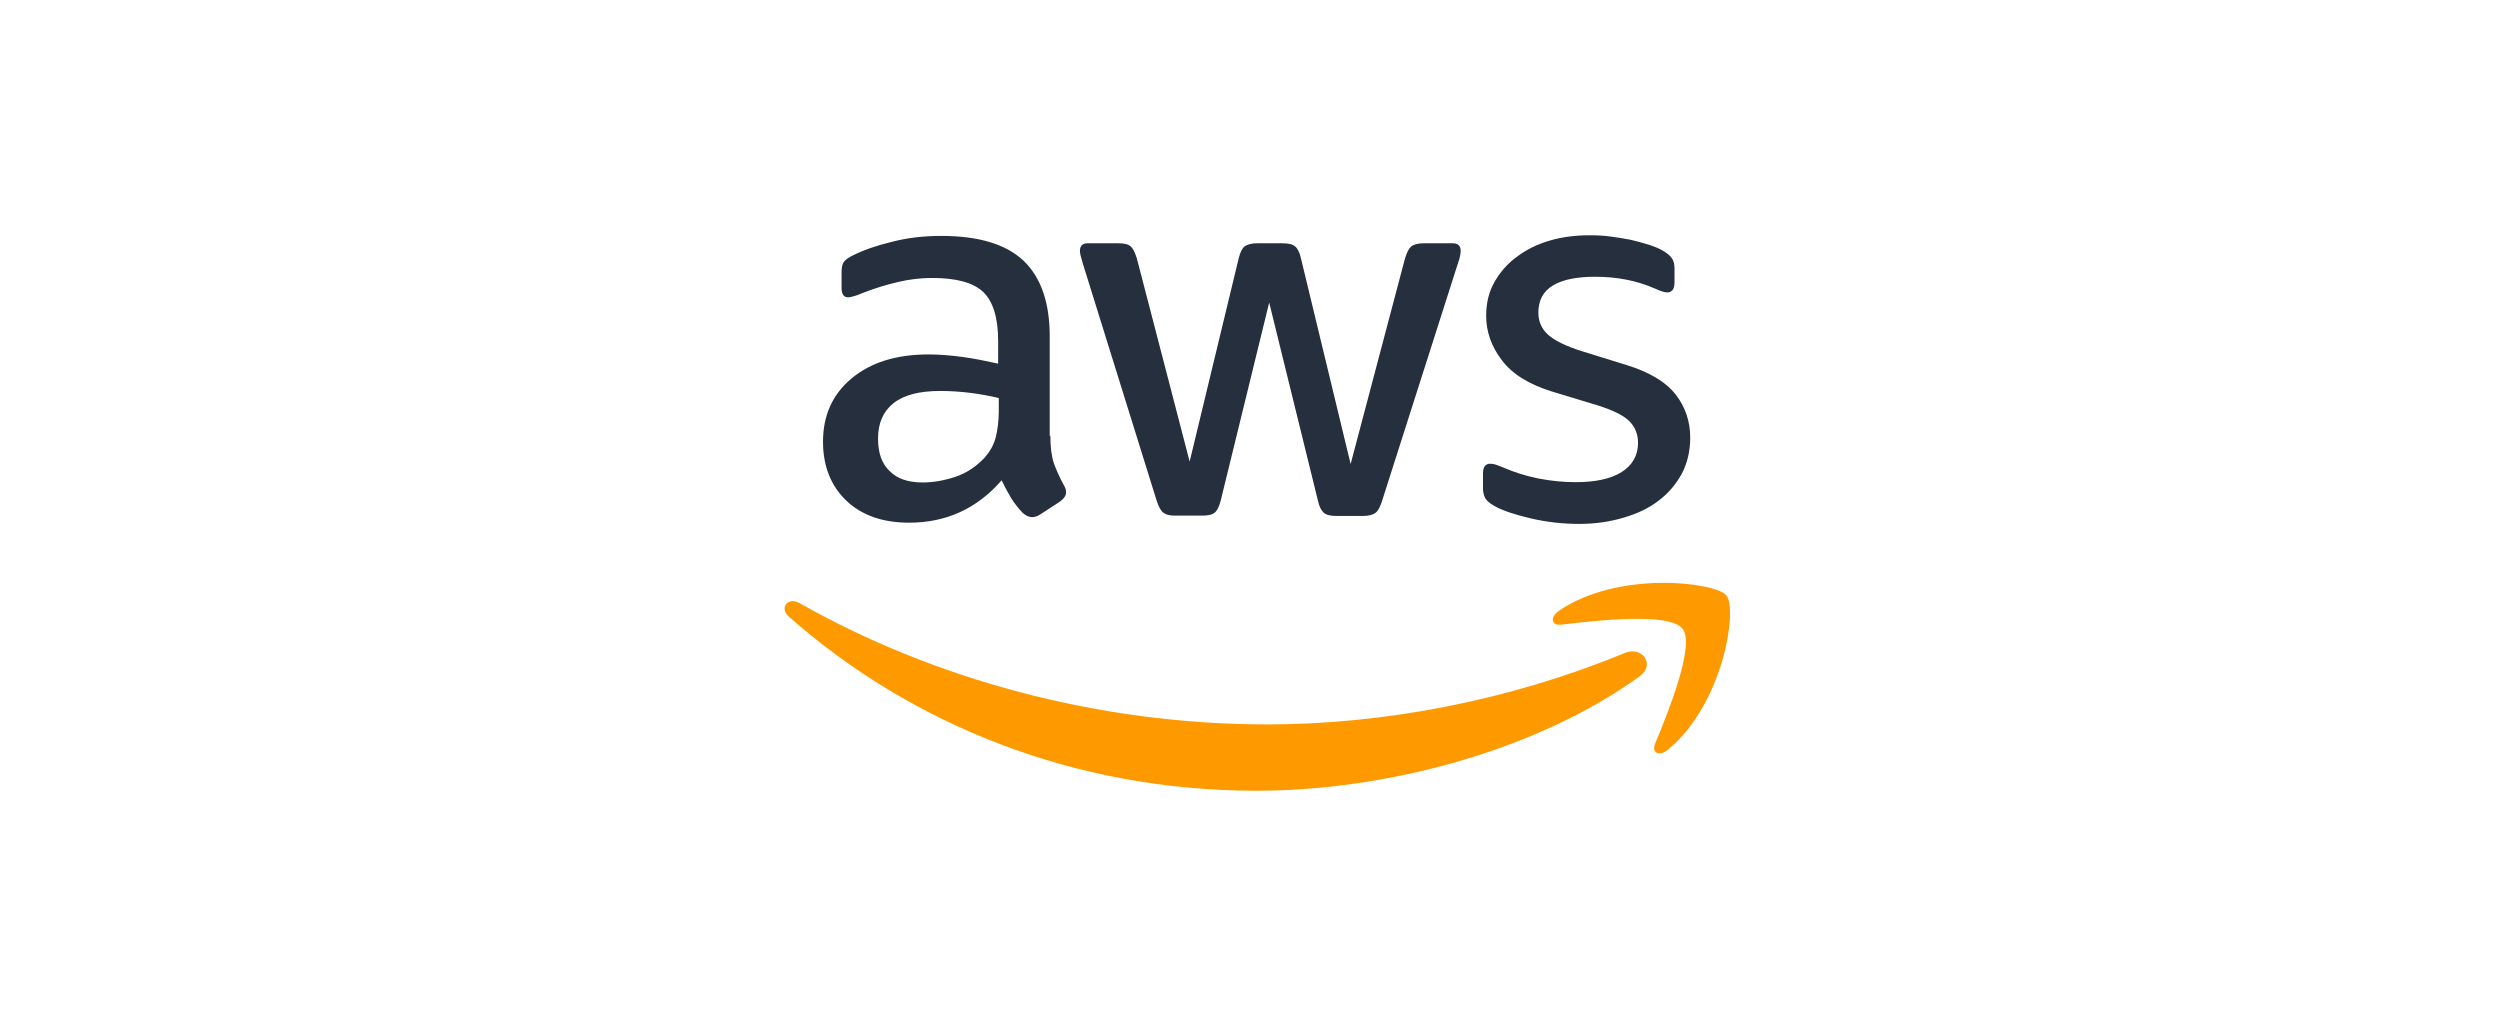 <svg width="170" height="70" viewBox="0 0 170 70" fill="none" xmlns="http://www.w3.org/2000/svg">
<g clip-path="url(#clip0_476_311)">
<path d="M71.424 29.634C71.424 30.407 71.509 31.033 71.659 31.492C71.83 31.952 72.044 32.453 72.343 32.996C72.45 33.163 72.493 33.33 72.493 33.476C72.493 33.685 72.365 33.893 72.087 34.102L70.74 34.979C70.547 35.104 70.355 35.167 70.184 35.167C69.97 35.167 69.756 35.063 69.542 34.875C69.243 34.562 68.986 34.227 68.772 33.893C68.559 33.538 68.345 33.142 68.11 32.661C66.442 34.582 64.346 35.543 61.823 35.543C60.027 35.543 58.595 35.042 57.547 34.04C56.499 33.037 55.965 31.701 55.965 30.031C55.965 28.256 56.606 26.815 57.911 25.73C59.215 24.644 60.947 24.101 63.149 24.101C63.876 24.101 64.624 24.164 65.415 24.268C66.207 24.372 67.019 24.54 67.874 24.727V23.203C67.874 21.616 67.532 20.51 66.869 19.863C66.185 19.215 65.031 18.902 63.384 18.902C62.636 18.902 61.866 18.986 61.075 19.174C60.284 19.361 59.514 19.591 58.766 19.884C58.424 20.03 58.167 20.113 58.017 20.155C57.868 20.197 57.761 20.218 57.675 20.218C57.376 20.218 57.226 20.009 57.226 19.57V18.547C57.226 18.213 57.269 17.963 57.376 17.817C57.483 17.67 57.675 17.524 57.975 17.378C58.723 17.002 59.621 16.689 60.669 16.439C61.717 16.167 62.828 16.042 64.004 16.042C66.549 16.042 68.409 16.605 69.606 17.733C70.782 18.86 71.381 20.573 71.381 22.869V29.634H71.424ZM62.743 32.808C63.448 32.808 64.175 32.682 64.945 32.432C65.715 32.181 66.399 31.722 66.976 31.096C67.319 30.699 67.575 30.26 67.703 29.759C67.832 29.258 67.917 28.653 67.917 27.943V27.066C67.297 26.92 66.634 26.794 65.95 26.711C65.266 26.628 64.603 26.586 63.94 26.586C62.508 26.586 61.46 26.857 60.754 27.421C60.049 27.985 59.707 28.778 59.707 29.822C59.707 30.803 59.963 31.534 60.498 32.035C61.011 32.557 61.759 32.808 62.743 32.808ZM79.912 35.063C79.527 35.063 79.271 35 79.1 34.854C78.929 34.729 78.779 34.436 78.651 34.04L73.626 17.9C73.498 17.482 73.434 17.211 73.434 17.065C73.434 16.731 73.605 16.543 73.947 16.543H76.042C76.448 16.543 76.726 16.605 76.876 16.752C77.047 16.877 77.175 17.169 77.304 17.566L80.896 31.388L84.231 17.566C84.338 17.148 84.466 16.877 84.638 16.752C84.809 16.626 85.108 16.543 85.493 16.543H87.203C87.61 16.543 87.888 16.605 88.059 16.752C88.23 16.877 88.379 17.169 88.465 17.566L91.843 31.555L95.542 17.566C95.67 17.148 95.82 16.877 95.97 16.752C96.141 16.626 96.419 16.543 96.804 16.543H98.792C99.134 16.543 99.327 16.71 99.327 17.065C99.327 17.169 99.305 17.274 99.284 17.399C99.263 17.524 99.22 17.691 99.134 17.921L93.981 34.06C93.853 34.478 93.703 34.749 93.532 34.875C93.361 35 93.083 35.084 92.72 35.084H90.881C90.475 35.084 90.197 35.021 90.026 34.875C89.855 34.729 89.705 34.457 89.619 34.04L86.305 20.573L83.013 34.019C82.906 34.436 82.777 34.708 82.606 34.854C82.435 35 82.136 35.063 81.751 35.063H79.912ZM107.388 35.626C106.276 35.626 105.164 35.501 104.095 35.251C103.026 35 102.192 34.729 101.636 34.415C101.294 34.227 101.059 34.019 100.973 33.831C100.888 33.643 100.845 33.434 100.845 33.246V32.181C100.845 31.743 101.016 31.534 101.337 31.534C101.465 31.534 101.593 31.555 101.721 31.597C101.85 31.639 102.042 31.722 102.256 31.805C102.983 32.119 103.774 32.369 104.608 32.536C105.463 32.703 106.297 32.787 107.152 32.787C108.499 32.787 109.547 32.557 110.274 32.098C111.001 31.639 111.386 30.97 111.386 30.114C111.386 29.53 111.193 29.049 110.809 28.653C110.424 28.256 109.697 27.901 108.649 27.567L105.549 26.628C103.988 26.147 102.833 25.437 102.128 24.498C101.422 23.579 101.059 22.556 101.059 21.47C101.059 20.593 101.251 19.821 101.636 19.153C102.021 18.485 102.534 17.9 103.175 17.441C103.817 16.96 104.544 16.605 105.399 16.355C106.254 16.104 107.152 16 108.093 16C108.564 16 109.055 16.021 109.526 16.084C110.017 16.146 110.466 16.23 110.916 16.313C111.343 16.418 111.749 16.522 112.134 16.647C112.519 16.773 112.818 16.898 113.032 17.023C113.332 17.19 113.545 17.357 113.674 17.545C113.802 17.712 113.866 17.942 113.866 18.234V19.215C113.866 19.654 113.695 19.884 113.374 19.884C113.203 19.884 112.925 19.8 112.562 19.633C111.343 19.09 109.975 18.819 108.457 18.819C107.238 18.819 106.276 19.007 105.613 19.403C104.95 19.8 104.608 20.405 104.608 21.262C104.608 21.846 104.822 22.347 105.249 22.744C105.677 23.141 106.468 23.537 107.601 23.892L110.638 24.832C112.177 25.312 113.289 25.98 113.952 26.836C114.615 27.692 114.935 28.674 114.935 29.759C114.935 30.657 114.743 31.471 114.379 32.181C113.994 32.891 113.481 33.518 112.818 34.019C112.156 34.541 111.365 34.916 110.445 35.188C109.483 35.48 108.478 35.626 107.388 35.626Z" fill="#252F3E"/>
<path fill-rule="evenodd" clip-rule="evenodd" d="M111.477 46.003C104.443 51.077 94.222 53.77 85.435 53.77C73.119 53.77 62.022 49.323 53.64 41.932C52.977 41.347 53.576 40.554 54.367 41.013C63.433 46.149 74.616 49.26 86.183 49.26C93.987 49.26 102.561 47.674 110.451 44.416C111.627 43.895 112.632 45.168 111.477 46.003Z" fill="#FF9900"/>
<path fill-rule="evenodd" clip-rule="evenodd" d="M114.406 42.746C113.508 41.619 108.462 42.203 106.174 42.475C105.49 42.559 105.383 41.974 106.003 41.535C110.023 38.779 116.63 39.573 117.399 40.492C118.169 41.431 117.185 47.883 113.422 50.973C112.845 51.453 112.289 51.202 112.546 50.576C113.401 48.509 115.304 43.853 114.406 42.746Z" fill="#FF9900"/>
</g>
<defs>
<clipPath id="clip0_476_311">
<rect width="65" height="38" fill="white" transform="translate(53 16)"/>
</clipPath>
</defs>
</svg>
